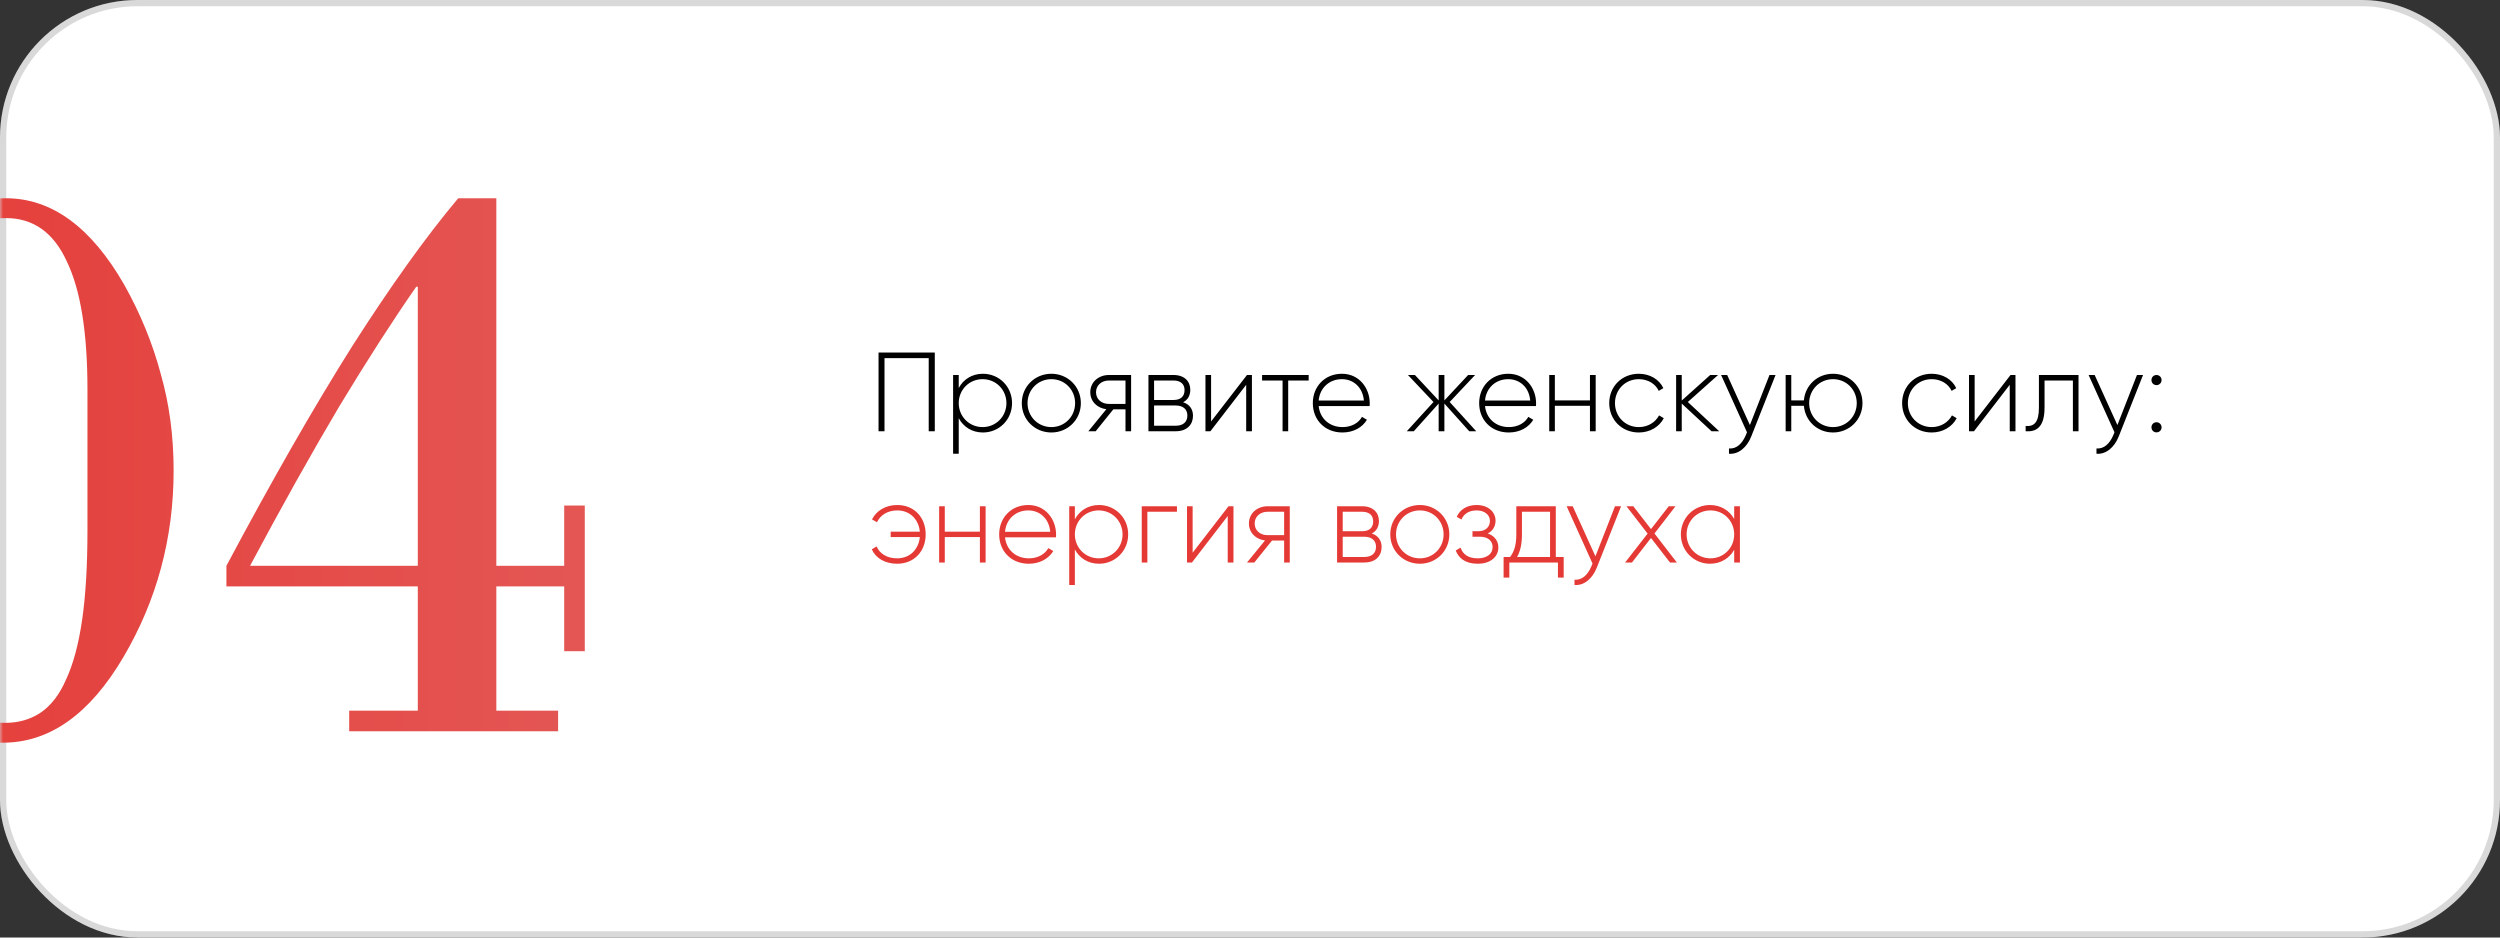 <?xml version="1.0" encoding="UTF-8"?> <svg xmlns="http://www.w3.org/2000/svg" width="400" height="150" viewBox="0 0 400 150" fill="none"><rect x="0" y="0" width="400" height="150" fill="#333333" stroke="none"/> <rect width="400" height="150" rx="22" fill="white"></rect> <rect x="0.5" y="0.5" width="399" height="149" rx="21.5" stroke="black" stroke-opacity="0.15"></rect> <mask id="mask0_87_480" style="mask-type:alpha" maskUnits="userSpaceOnUse" x="0" y="0" width="400" height="150"> <rect width="400" height="150" rx="22" fill="white"></rect> <rect x="0.5" y="0.5" width="399" height="149" rx="21.5" stroke="black" stroke-opacity="0.15"></rect> </mask> <g mask="url(#mask0_87_480)"> </g> <mask id="mask1_87_480" style="mask-type:alpha" maskUnits="userSpaceOnUse" x="0" y="0" width="400" height="150"> <rect width="400" height="150" rx="22" fill="white"></rect> <rect x="0.5" y="0.5" width="399" height="149" rx="21.5" stroke="black" stroke-opacity="0.15"></rect> </mask> <g mask="url(#mask1_87_480)"> <path d="M149.566 56.4H140.566V69H141.52V57.3H148.594V69H149.566V56.4ZM157.267 59.802C155.521 59.802 154.135 60.702 153.397 62.088V60H152.497V72.6H153.397V66.912C154.135 68.298 155.521 69.198 157.267 69.198C159.841 69.198 161.929 67.164 161.929 64.5C161.929 61.836 159.841 59.802 157.267 59.802ZM157.213 68.334C155.071 68.334 153.397 66.642 153.397 64.5C153.397 62.358 155.071 60.666 157.213 60.666C159.355 60.666 161.029 62.358 161.029 64.5C161.029 66.642 159.355 68.334 157.213 68.334ZM168.221 69.198C170.831 69.198 172.937 67.164 172.937 64.5C172.937 61.836 170.831 59.802 168.221 59.802C165.593 59.802 163.487 61.836 163.487 64.5C163.487 67.164 165.593 69.198 168.221 69.198ZM168.221 68.334C166.079 68.334 164.405 66.642 164.405 64.5C164.405 62.358 166.079 60.666 168.221 60.666C170.363 60.666 172.019 62.358 172.019 64.5C172.019 66.642 170.363 68.334 168.221 68.334ZM180.979 60H177.415C175.813 60 174.445 61.098 174.445 62.754C174.445 64.266 175.597 65.31 177.019 65.472L174.139 69H175.309L178.135 65.49H180.079V69H180.979V60ZM177.415 64.626C176.281 64.626 175.363 63.906 175.363 62.754C175.363 61.62 176.281 60.882 177.415 60.882H180.079V64.626H177.415ZM189.295 64.356C190.069 63.978 190.447 63.24 190.447 62.358C190.447 61.044 189.529 60 187.765 60H183.751V69H188.107C189.979 69 190.879 67.884 190.879 66.516C190.879 65.49 190.339 64.698 189.295 64.356ZM187.765 60.882C188.899 60.882 189.529 61.458 189.529 62.412C189.529 63.42 188.917 63.996 187.765 63.996H184.651V60.882H187.765ZM188.107 68.118H184.651V64.878H188.107C189.295 64.878 189.979 65.49 189.979 66.48C189.979 67.506 189.313 68.118 188.107 68.118ZM199.516 60L193.774 67.434V60H192.874V69H193.666L199.39 61.566V69H200.308V60H199.516ZM209.387 60H201.935V60.882H205.211V69H206.111V60.882H209.387V60ZM214.713 59.802C211.959 59.802 210.051 61.854 210.051 64.5C210.051 67.218 212.013 69.198 214.785 69.198C216.567 69.198 217.971 68.388 218.709 67.164L217.917 66.696C217.395 67.65 216.279 68.334 214.803 68.334C212.751 68.334 211.203 67.002 210.987 64.968H219.141C219.141 64.824 219.159 64.68 219.159 64.536C219.159 62.07 217.449 59.802 214.713 59.802ZM214.713 60.666C216.477 60.666 218.025 61.89 218.223 64.086H210.987C211.167 62.088 212.661 60.666 214.713 60.666ZM236.196 69L231.948 64.32L236.016 60H234.9L231.102 64.068V60H230.184V64.068L226.386 60H225.27L229.356 64.32L225.09 69H226.206L230.184 64.572V69H231.102V64.572L235.08 69H236.196ZM241.327 59.802C238.573 59.802 236.665 61.854 236.665 64.5C236.665 67.218 238.627 69.198 241.399 69.198C243.181 69.198 244.585 68.388 245.323 67.164L244.531 66.696C244.009 67.65 242.893 68.334 241.417 68.334C239.365 68.334 237.817 67.002 237.601 64.968H245.755C245.755 64.824 245.773 64.68 245.773 64.536C245.773 62.07 244.063 59.802 241.327 59.802ZM241.327 60.666C243.091 60.666 244.639 61.89 244.837 64.086H237.601C237.781 62.088 239.275 60.666 241.327 60.666ZM254.392 60V64.068H248.776V60H247.876V69H248.776V64.932H254.392V69H255.31V60H254.392ZM262.211 69.198C263.975 69.198 265.487 68.298 266.207 66.912L265.451 66.462C264.857 67.578 263.669 68.334 262.211 68.334C260.033 68.334 258.395 66.642 258.395 64.5C258.395 62.358 260.033 60.666 262.211 60.666C263.651 60.666 264.875 61.404 265.397 62.538L266.135 62.106C265.487 60.702 263.975 59.802 262.211 59.802C259.493 59.802 257.477 61.836 257.477 64.5C257.477 67.164 259.493 69.198 262.211 69.198ZM275.073 69L270.051 64.32L274.893 60H273.633L269.079 64.086V60H268.179V69H269.079V64.572L273.849 69H275.073ZM283.117 60L279.985 68.01L276.349 60H275.377L279.517 69.162L279.319 69.648C278.761 70.962 277.843 71.862 276.637 71.754V72.6C278.185 72.726 279.517 71.556 280.201 69.828L284.089 60H283.117ZM293.282 59.802C290.798 59.802 288.836 61.62 288.62 64.068H286.604V60H285.704V69H286.604V64.932H288.62C288.836 67.38 290.798 69.198 293.282 69.198C295.892 69.198 297.998 67.164 297.998 64.5C297.998 61.836 295.892 59.802 293.282 59.802ZM293.282 68.334C291.14 68.334 289.466 66.642 289.466 64.5C289.466 62.358 291.14 60.666 293.282 60.666C295.424 60.666 297.08 62.358 297.08 64.5C297.08 66.642 295.424 68.334 293.282 68.334ZM309.074 69.198C310.838 69.198 312.35 68.298 313.07 66.912L312.314 66.462C311.72 67.578 310.532 68.334 309.074 68.334C306.896 68.334 305.258 66.642 305.258 64.5C305.258 62.358 306.896 60.666 309.074 60.666C310.514 60.666 311.738 61.404 312.26 62.538L312.998 62.106C312.35 60.702 310.838 59.802 309.074 59.802C306.356 59.802 304.34 61.836 304.34 64.5C304.34 67.164 306.356 69.198 309.074 69.198ZM321.684 60L315.942 67.434V60H315.042V69H315.834L321.558 61.566V69H322.476V60H321.684ZM332.563 60H326.227V65.22C326.227 67.542 325.489 68.28 324.103 68.154V69C325.795 69.126 327.127 68.37 327.127 65.22V60.882H331.663V69H332.563V60ZM341.915 60L338.783 68.01L335.147 60H334.175L338.315 69.162L338.117 69.648C337.559 70.962 336.641 71.862 335.435 71.754V72.6C336.983 72.726 338.315 71.556 338.999 69.828L342.887 60H341.915ZM345.043 61.62C345.493 61.62 345.853 61.26 345.853 60.81C345.853 60.36 345.493 60 345.043 60C344.575 60 344.233 60.36 344.233 60.81C344.233 61.26 344.575 61.62 345.043 61.62ZM345.043 69.18C345.493 69.18 345.853 68.82 345.853 68.37C345.853 67.92 345.493 67.56 345.043 67.56C344.575 67.56 344.233 67.92 344.233 68.37C344.233 68.82 344.575 69.18 345.043 69.18Z" fill="black"></path> <path d="M143.554 80.802C141.718 80.802 140.224 81.702 139.522 83.106L140.314 83.556C140.854 82.404 142.042 81.666 143.554 81.666C145.642 81.666 146.992 83.142 147.172 85.068H142.51V85.932H147.172C146.992 87.858 145.624 89.334 143.536 89.334C141.898 89.334 140.728 88.56 140.26 87.426L139.486 87.894C140.116 89.298 141.592 90.198 143.536 90.198C146.308 90.198 148.108 88.164 148.108 85.5C148.108 82.836 146.326 80.802 143.554 80.802ZM156.781 81V85.068H151.165V81H150.265V90H151.165V85.932H156.781V90H157.699V81H156.781ZM164.528 80.802C161.774 80.802 159.866 82.854 159.866 85.5C159.866 88.218 161.828 90.198 164.6 90.198C166.382 90.198 167.786 89.388 168.524 88.164L167.732 87.696C167.21 88.65 166.094 89.334 164.618 89.334C162.566 89.334 161.018 88.002 160.802 85.968H168.956C168.956 85.824 168.974 85.68 168.974 85.536C168.974 83.07 167.264 80.802 164.528 80.802ZM164.528 81.666C166.292 81.666 167.84 82.89 168.038 85.086H160.802C160.982 83.088 162.476 81.666 164.528 81.666ZM175.847 80.802C174.101 80.802 172.715 81.702 171.977 83.088V81H171.077V93.6H171.977V87.912C172.715 89.298 174.101 90.198 175.847 90.198C178.421 90.198 180.509 88.164 180.509 85.5C180.509 82.836 178.421 80.802 175.847 80.802ZM175.793 89.334C173.651 89.334 171.977 87.642 171.977 85.5C171.977 83.358 173.651 81.666 175.793 81.666C177.935 81.666 179.609 83.358 179.609 85.5C179.609 87.642 177.935 89.334 175.793 89.334ZM188.313 81H182.679V90H183.579V81.882H188.313V81ZM196.563 81L190.821 88.434V81H189.921V90H190.713L196.437 82.566V90H197.355V81H196.563ZM206.362 81H202.798C201.196 81 199.828 82.098 199.828 83.754C199.828 85.266 200.98 86.31 202.402 86.472L199.522 90H200.692L203.518 86.49H205.462V90H206.362V81ZM202.798 85.626C201.664 85.626 200.746 84.906 200.746 83.754C200.746 82.62 201.664 81.882 202.798 81.882H205.462V85.626H202.798ZM219.477 85.356C220.251 84.978 220.629 84.24 220.629 83.358C220.629 82.044 219.711 81 217.947 81H213.933V90H218.289C220.161 90 221.061 88.884 221.061 87.516C221.061 86.49 220.521 85.698 219.477 85.356ZM217.947 81.882C219.081 81.882 219.711 82.458 219.711 83.412C219.711 84.42 219.099 84.996 217.947 84.996H214.833V81.882H217.947ZM218.289 89.118H214.833V85.878H218.289C219.477 85.878 220.161 86.49 220.161 87.48C220.161 88.506 219.495 89.118 218.289 89.118ZM227.178 90.198C229.788 90.198 231.894 88.164 231.894 85.5C231.894 82.836 229.788 80.802 227.178 80.802C224.55 80.802 222.444 82.836 222.444 85.5C222.444 88.164 224.55 90.198 227.178 90.198ZM227.178 89.334C225.036 89.334 223.362 87.642 223.362 85.5C223.362 83.358 225.036 81.666 227.178 81.666C229.32 81.666 230.976 83.358 230.976 85.5C230.976 87.642 229.32 89.334 227.178 89.334ZM238.028 85.356C238.856 84.96 239.288 84.186 239.288 83.304C239.288 81.972 238.172 80.802 236.264 80.802C234.626 80.802 233.564 81.594 233.078 82.692L233.834 83.124C234.212 82.188 235.076 81.666 236.264 81.666C237.542 81.666 238.388 82.386 238.388 83.34C238.388 84.348 237.668 84.996 236.498 84.996H235.598V85.878H236.84C238.064 85.878 238.82 86.562 238.82 87.534C238.82 88.578 237.956 89.334 236.426 89.334C234.86 89.334 234.032 88.632 233.69 87.624L232.916 88.074C233.366 89.262 234.41 90.198 236.426 90.198C238.64 90.198 239.738 88.956 239.738 87.588C239.738 86.562 239.126 85.716 238.028 85.356ZM248.928 89.118V81H242.61V85.5C242.61 87.282 242.25 88.254 241.62 89.118H240.576V92.412H241.494V90H249.27V92.412H250.188V89.118H248.928ZM242.736 89.118C243.24 88.2 243.51 87.102 243.51 85.5V81.882H248.01V89.118H242.736ZM258.402 81L255.27 89.01L251.634 81H250.662L254.802 90.162L254.604 90.648C254.046 91.962 253.128 92.862 251.922 92.754V93.6C253.47 93.726 254.802 92.556 255.486 90.828L259.374 81H258.402ZM268.298 90L264.716 85.356L268.082 81H267.002L264.158 84.654L261.332 81H260.234L263.618 85.374L260.018 90H261.116L264.158 86.076L267.2 90H268.298ZM277.47 81V83.034C276.714 81.684 275.328 80.802 273.6 80.802C271.044 80.802 268.938 82.836 268.938 85.5C268.938 88.164 271.044 90.198 273.6 90.198C275.328 90.198 276.714 89.316 277.47 87.966V90H278.388V81H277.47ZM273.672 89.334C271.53 89.334 269.856 87.642 269.856 85.5C269.856 83.358 271.53 81.666 273.672 81.666C275.814 81.666 277.47 83.358 277.47 85.5C277.47 87.642 275.814 89.334 273.672 89.334Z" fill="#E53935"></path> <path d="M13.994 62.344C13.994 53.235 12.896 46.403 10.7 41.848C8.585 37.212 5.332 34.894 0.94 34.894C-1.256 34.894 -3.208 35.423 -4.916 36.48C-6.543 37.456 -7.966 39.123 -9.186 41.482C-10.325 43.759 -11.219 46.728 -11.87 50.388C-12.439 54.048 -12.724 58.481 -12.724 63.686V89.062C-12.724 106.793 -8.21 115.658 0.818 115.658C2.933 115.658 4.803 115.129 6.43 114.072C8.138 112.933 9.521 111.144 10.578 108.704C11.717 106.264 12.571 103.092 13.14 99.188C13.709 95.284 13.994 90.485 13.994 84.792V62.344ZM0.452 118.83C-6.949 118.83 -13.334 114.438 -18.702 105.654C-23.907 96.626 -26.51 86.785 -26.51 76.13C-26.51 70.274 -25.859 64.865 -24.558 59.904C-23.175 54.861 -21.183 50.063 -18.58 45.508C-13.131 36.317 -6.624 31.722 0.94 31.722C8.26 31.722 14.563 36.317 19.85 45.508C22.453 50.144 24.405 54.902 25.706 59.782C27.089 64.581 27.78 69.745 27.78 75.276C27.78 86.093 25.096 96.057 19.728 105.166C14.36 114.275 7.935 118.83 0.452 118.83ZM66.848 45.874H66.604C62.862 51.242 58.755 57.627 54.282 65.028C49.89 72.429 45.132 80.929 40.008 90.526H66.848V45.874ZM79.414 90.526H90.272V80.888H93.566V104.19H90.272V93.82H79.414V113.706H89.296V117H55.868V113.706H66.848V93.82H36.226V90.526C43.546 76.781 50.256 65.069 56.356 55.39C62.537 45.711 68.19 37.822 73.314 31.722H79.414V90.526Z" fill="url(#paint0_linear_87_480)"></path> </g> <defs> <linearGradient id="paint0_linear_87_480" x1="-32" y1="75" x2="122" y2="75" gradientUnits="userSpaceOnUse"> <stop stop-color="#E53935"></stop> <stop offset="1" stop-color="#E35D5B"></stop> </linearGradient> </defs> </svg> 